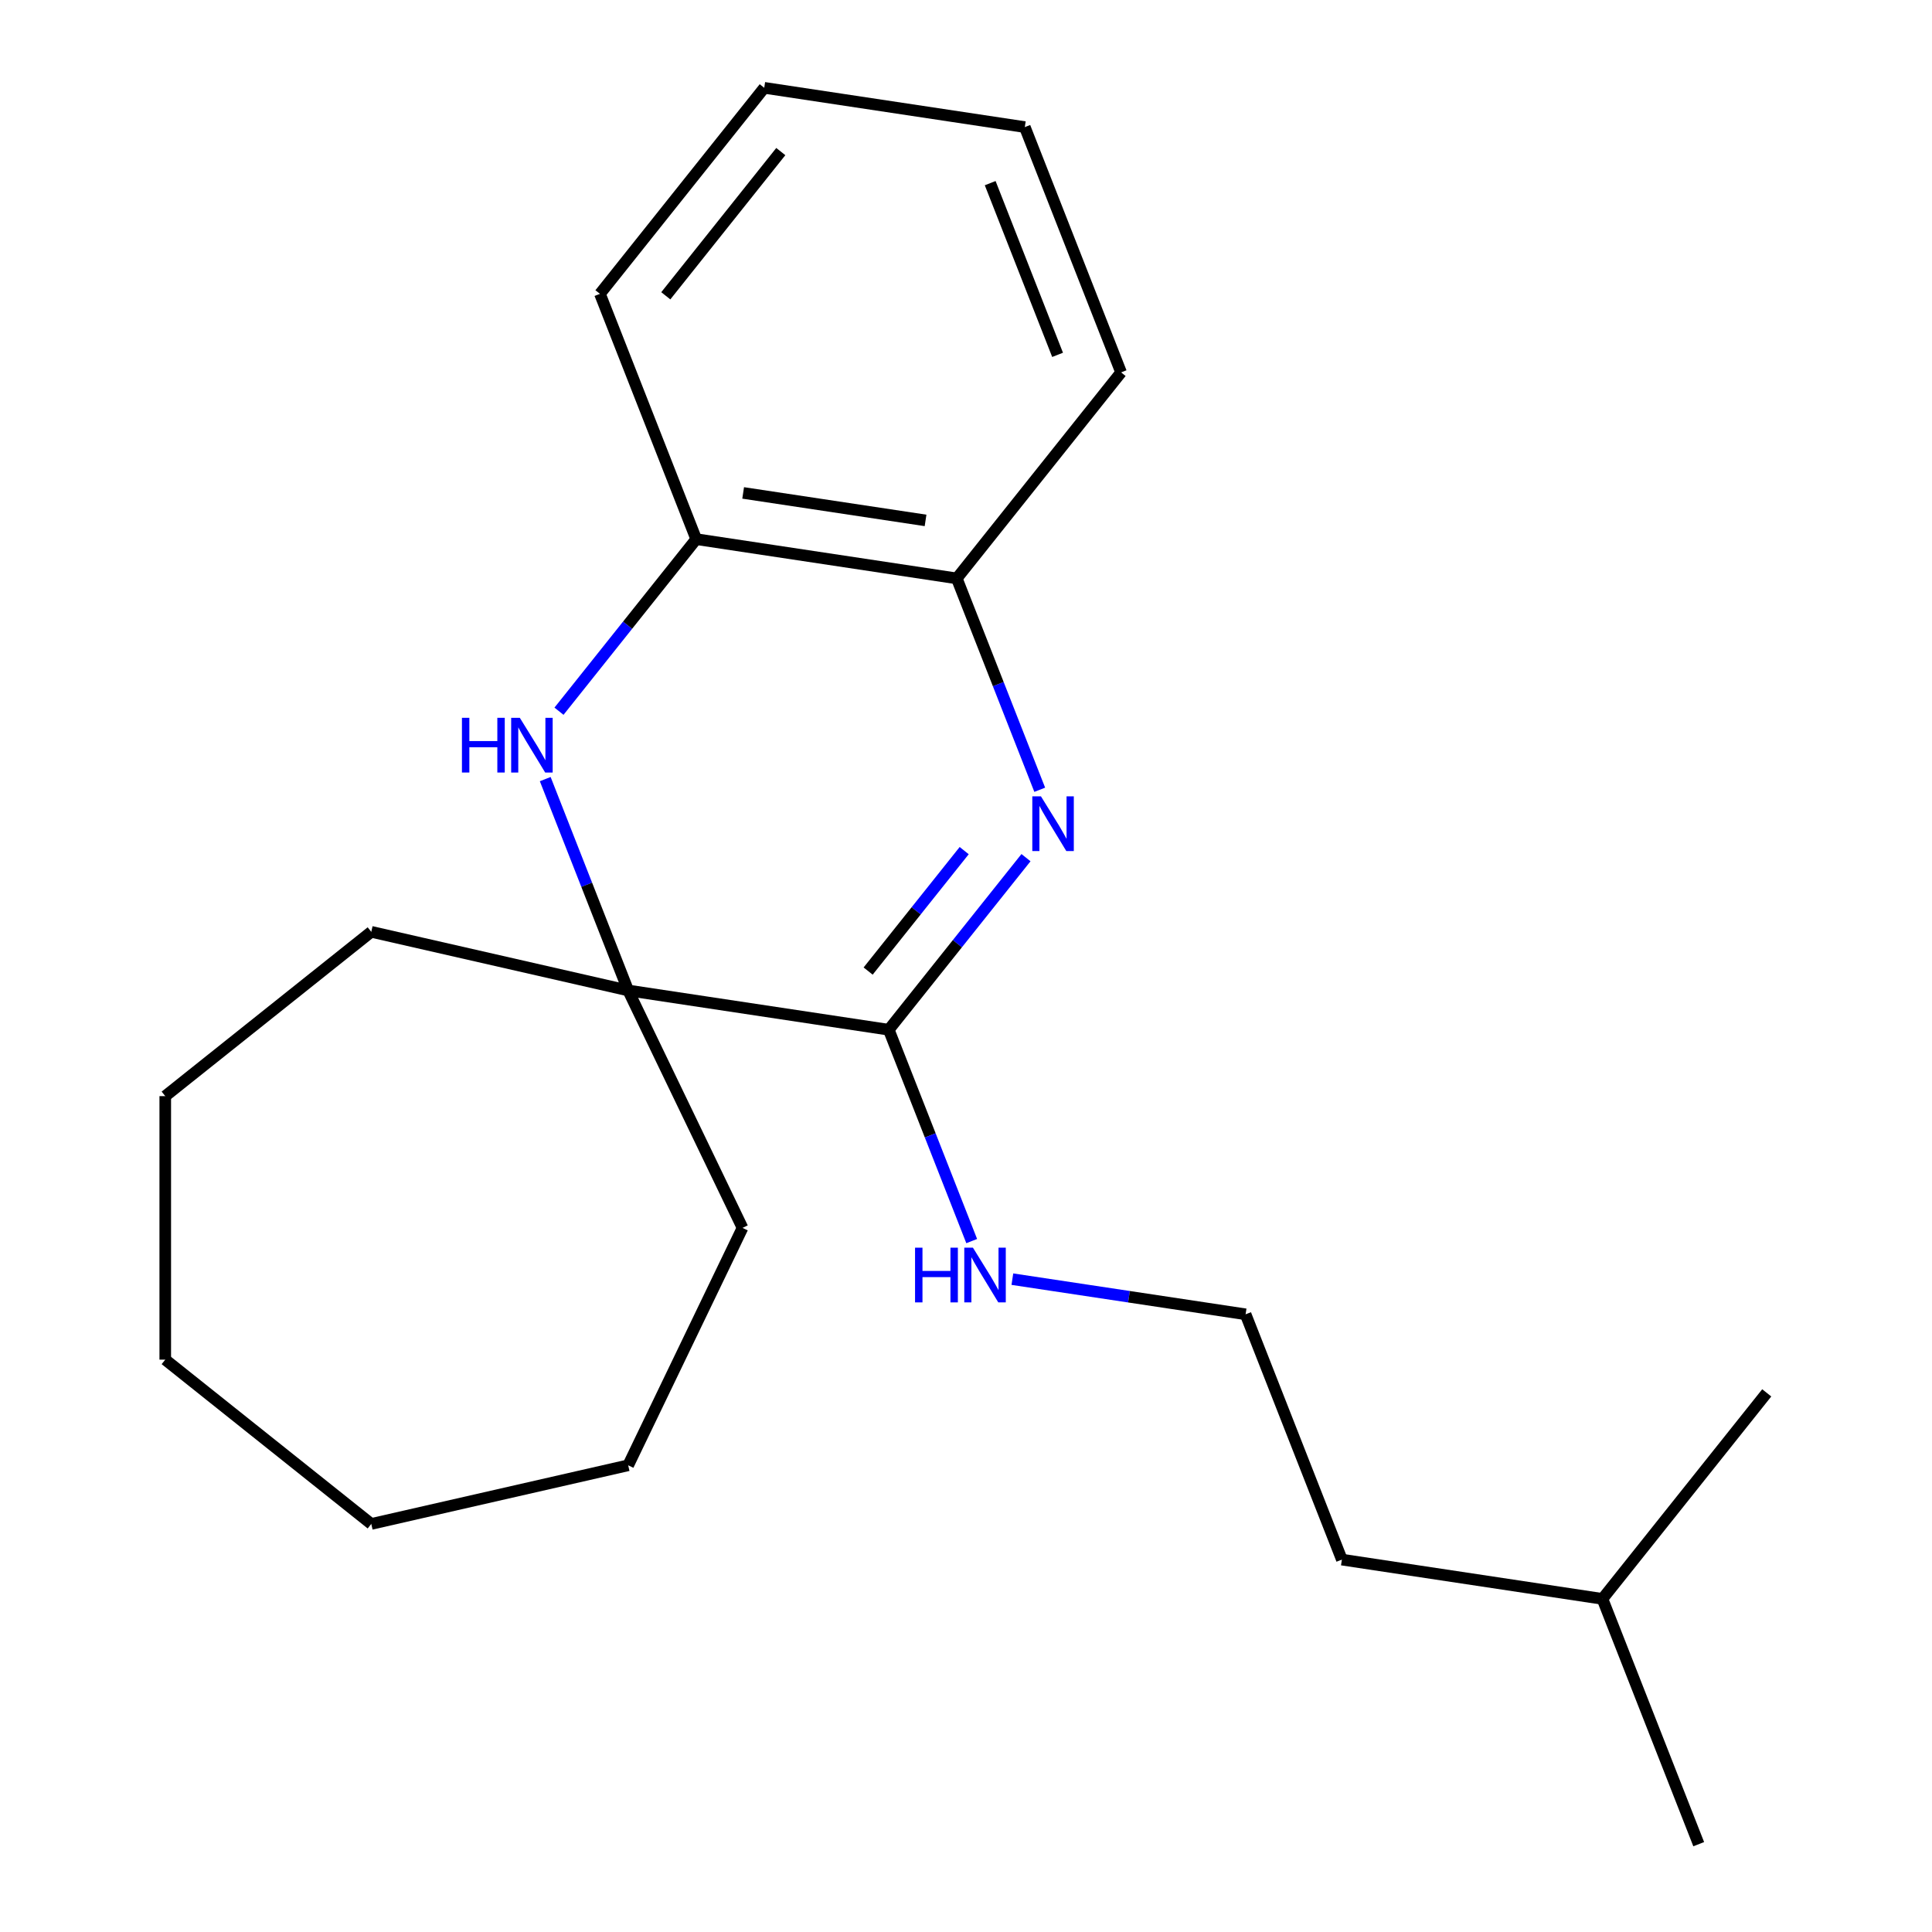<?xml version='1.0' encoding='iso-8859-1'?>
<svg version='1.1' baseProfile='full'
              xmlns='http://www.w3.org/2000/svg'
                      xmlns:rdkit='http://www.rdkit.org/xml'
                      xmlns:xlink='http://www.w3.org/1999/xlink'
                  xml:space='preserve'
width='1000px' height='1000px' viewBox='0 0 1000 1000'>
<!-- END OF HEADER -->
<rect style='opacity:1.0;fill:#FFFFFF;stroke:none' width='1000' height='1000' x='0' y='0'> </rect>
<path class='bond-0' d='M 531.049,443.923 L 495.534,488.456' style='fill:none;fill-rule:evenodd;stroke:#0000FF;stroke-width:6px;stroke-linecap:butt;stroke-linejoin:miter;stroke-opacity:1' />
<path class='bond-0' d='M 495.534,488.456 L 460.02,532.99' style='fill:none;fill-rule:evenodd;stroke:#000000;stroke-width:6px;stroke-linecap:butt;stroke-linejoin:miter;stroke-opacity:1' />
<path class='bond-0' d='M 499.067,440.275 L 474.207,471.448' style='fill:none;fill-rule:evenodd;stroke:#0000FF;stroke-width:6px;stroke-linecap:butt;stroke-linejoin:miter;stroke-opacity:1' />
<path class='bond-0' d='M 474.207,471.448 L 449.347,502.622' style='fill:none;fill-rule:evenodd;stroke:#000000;stroke-width:6px;stroke-linecap:butt;stroke-linejoin:miter;stroke-opacity:1' />
<path class='bond-3' d='M 538.165,408.783 L 516.697,354.085' style='fill:none;fill-rule:evenodd;stroke:#0000FF;stroke-width:6px;stroke-linecap:butt;stroke-linejoin:miter;stroke-opacity:1' />
<path class='bond-3' d='M 516.697,354.085 L 495.23,299.387' style='fill:none;fill-rule:evenodd;stroke:#000000;stroke-width:6px;stroke-linecap:butt;stroke-linejoin:miter;stroke-opacity:1' />
<path class='bond-2' d='M 460.02,532.99 L 325.149,512.662' style='fill:none;fill-rule:evenodd;stroke:#000000;stroke-width:6px;stroke-linecap:butt;stroke-linejoin:miter;stroke-opacity:1' />
<path class='bond-5' d='M 460.02,532.99 L 481.487,587.688' style='fill:none;fill-rule:evenodd;stroke:#000000;stroke-width:6px;stroke-linecap:butt;stroke-linejoin:miter;stroke-opacity:1' />
<path class='bond-5' d='M 481.487,587.688 L 502.955,642.386' style='fill:none;fill-rule:evenodd;stroke:#0000FF;stroke-width:6px;stroke-linecap:butt;stroke-linejoin:miter;stroke-opacity:1' />
<path class='bond-1' d='M 289.33,368.126 L 324.844,323.592' style='fill:none;fill-rule:evenodd;stroke:#0000FF;stroke-width:6px;stroke-linecap:butt;stroke-linejoin:miter;stroke-opacity:1' />
<path class='bond-1' d='M 324.844,323.592 L 360.359,279.058' style='fill:none;fill-rule:evenodd;stroke:#000000;stroke-width:6px;stroke-linecap:butt;stroke-linejoin:miter;stroke-opacity:1' />
<path class='bond-21' d='M 282.214,403.265 L 303.681,457.964' style='fill:none;fill-rule:evenodd;stroke:#0000FF;stroke-width:6px;stroke-linecap:butt;stroke-linejoin:miter;stroke-opacity:1' />
<path class='bond-21' d='M 303.681,457.964 L 325.149,512.662' style='fill:none;fill-rule:evenodd;stroke:#000000;stroke-width:6px;stroke-linecap:butt;stroke-linejoin:miter;stroke-opacity:1' />
<path class='bond-7' d='M 325.149,512.662 L 384.328,635.549' style='fill:none;fill-rule:evenodd;stroke:#000000;stroke-width:6px;stroke-linecap:butt;stroke-linejoin:miter;stroke-opacity:1' />
<path class='bond-8' d='M 325.149,512.662 L 192.174,482.311' style='fill:none;fill-rule:evenodd;stroke:#000000;stroke-width:6px;stroke-linecap:butt;stroke-linejoin:miter;stroke-opacity:1' />
<path class='bond-4' d='M 495.23,299.387 L 360.359,279.058' style='fill:none;fill-rule:evenodd;stroke:#000000;stroke-width:6px;stroke-linecap:butt;stroke-linejoin:miter;stroke-opacity:1' />
<path class='bond-4' d='M 479.065,269.363 L 384.655,255.133' style='fill:none;fill-rule:evenodd;stroke:#000000;stroke-width:6px;stroke-linecap:butt;stroke-linejoin:miter;stroke-opacity:1' />
<path class='bond-9' d='M 495.23,299.387 L 580.27,192.749' style='fill:none;fill-rule:evenodd;stroke:#000000;stroke-width:6px;stroke-linecap:butt;stroke-linejoin:miter;stroke-opacity:1' />
<path class='bond-10' d='M 360.359,279.058 L 310.528,152.092' style='fill:none;fill-rule:evenodd;stroke:#000000;stroke-width:6px;stroke-linecap:butt;stroke-linejoin:miter;stroke-opacity:1' />
<path class='bond-6' d='M 524,662.089 L 584.361,671.187' style='fill:none;fill-rule:evenodd;stroke:#0000FF;stroke-width:6px;stroke-linecap:butt;stroke-linejoin:miter;stroke-opacity:1' />
<path class='bond-6' d='M 584.361,671.187 L 644.721,680.285' style='fill:none;fill-rule:evenodd;stroke:#000000;stroke-width:6px;stroke-linecap:butt;stroke-linejoin:miter;stroke-opacity:1' />
<path class='bond-11' d='M 644.721,680.285 L 694.552,807.251' style='fill:none;fill-rule:evenodd;stroke:#000000;stroke-width:6px;stroke-linecap:butt;stroke-linejoin:miter;stroke-opacity:1' />
<path class='bond-14' d='M 384.328,635.549 L 325.149,758.436' style='fill:none;fill-rule:evenodd;stroke:#000000;stroke-width:6px;stroke-linecap:butt;stroke-linejoin:miter;stroke-opacity:1' />
<path class='bond-13' d='M 192.174,482.311 L 85.536,567.352' style='fill:none;fill-rule:evenodd;stroke:#000000;stroke-width:6px;stroke-linecap:butt;stroke-linejoin:miter;stroke-opacity:1' />
<path class='bond-18' d='M 580.27,192.749 L 530.44,65.783' style='fill:none;fill-rule:evenodd;stroke:#000000;stroke-width:6px;stroke-linecap:butt;stroke-linejoin:miter;stroke-opacity:1' />
<path class='bond-18' d='M 547.403,183.67 L 512.521,94.794' style='fill:none;fill-rule:evenodd;stroke:#000000;stroke-width:6px;stroke-linecap:butt;stroke-linejoin:miter;stroke-opacity:1' />
<path class='bond-22' d='M 310.528,152.092 L 395.569,45.455' style='fill:none;fill-rule:evenodd;stroke:#000000;stroke-width:6px;stroke-linecap:butt;stroke-linejoin:miter;stroke-opacity:1' />
<path class='bond-22' d='M 344.612,153.105 L 404.14,78.458' style='fill:none;fill-rule:evenodd;stroke:#000000;stroke-width:6px;stroke-linecap:butt;stroke-linejoin:miter;stroke-opacity:1' />
<path class='bond-12' d='M 694.552,807.251 L 829.423,827.579' style='fill:none;fill-rule:evenodd;stroke:#000000;stroke-width:6px;stroke-linecap:butt;stroke-linejoin:miter;stroke-opacity:1' />
<path class='bond-15' d='M 829.423,827.579 L 879.253,954.545' style='fill:none;fill-rule:evenodd;stroke:#000000;stroke-width:6px;stroke-linecap:butt;stroke-linejoin:miter;stroke-opacity:1' />
<path class='bond-16' d='M 829.423,827.579 L 914.464,720.942' style='fill:none;fill-rule:evenodd;stroke:#000000;stroke-width:6px;stroke-linecap:butt;stroke-linejoin:miter;stroke-opacity:1' />
<path class='bond-20' d='M 85.536,567.352 L 85.536,703.746' style='fill:none;fill-rule:evenodd;stroke:#000000;stroke-width:6px;stroke-linecap:butt;stroke-linejoin:miter;stroke-opacity:1' />
<path class='bond-19' d='M 325.149,758.436 L 192.174,788.787' style='fill:none;fill-rule:evenodd;stroke:#000000;stroke-width:6px;stroke-linecap:butt;stroke-linejoin:miter;stroke-opacity:1' />
<path class='bond-17' d='M 395.569,45.455 L 530.44,65.783' style='fill:none;fill-rule:evenodd;stroke:#000000;stroke-width:6px;stroke-linecap:butt;stroke-linejoin:miter;stroke-opacity:1' />
<path class='bond-23' d='M 192.174,788.787 L 85.536,703.746' style='fill:none;fill-rule:evenodd;stroke:#000000;stroke-width:6px;stroke-linecap:butt;stroke-linejoin:miter;stroke-opacity:1' />
<path  class='atom-0' d='M 538.8 412.193
L 548.08 427.193
Q 549 428.673, 550.48 431.353
Q 551.96 434.033, 552.04 434.193
L 552.04 412.193
L 555.8 412.193
L 555.8 440.513
L 551.92 440.513
L 541.96 424.113
Q 540.8 422.193, 539.56 419.993
Q 538.36 417.793, 538 417.113
L 538 440.513
L 534.32 440.513
L 534.32 412.193
L 538.8 412.193
' fill='#0000FF'/>
<path  class='atom-2' d='M 239.098 371.536
L 242.938 371.536
L 242.938 383.576
L 257.418 383.576
L 257.418 371.536
L 261.258 371.536
L 261.258 399.856
L 257.418 399.856
L 257.418 386.776
L 242.938 386.776
L 242.938 399.856
L 239.098 399.856
L 239.098 371.536
' fill='#0000FF'/>
<path  class='atom-2' d='M 269.058 371.536
L 278.338 386.536
Q 279.258 388.016, 280.738 390.696
Q 282.218 393.376, 282.298 393.536
L 282.298 371.536
L 286.058 371.536
L 286.058 399.856
L 282.178 399.856
L 272.218 383.456
Q 271.058 381.536, 269.818 379.336
Q 268.618 377.136, 268.258 376.456
L 268.258 399.856
L 264.578 399.856
L 264.578 371.536
L 269.058 371.536
' fill='#0000FF'/>
<path  class='atom-6' d='M 473.63 645.796
L 477.47 645.796
L 477.47 657.836
L 491.95 657.836
L 491.95 645.796
L 495.79 645.796
L 495.79 674.116
L 491.95 674.116
L 491.95 661.036
L 477.47 661.036
L 477.47 674.116
L 473.63 674.116
L 473.63 645.796
' fill='#0000FF'/>
<path  class='atom-6' d='M 503.59 645.796
L 512.87 660.796
Q 513.79 662.276, 515.27 664.956
Q 516.75 667.636, 516.83 667.796
L 516.83 645.796
L 520.59 645.796
L 520.59 674.116
L 516.71 674.116
L 506.75 657.716
Q 505.59 655.796, 504.35 653.596
Q 503.15 651.396, 502.79 650.716
L 502.79 674.116
L 499.11 674.116
L 499.11 645.796
L 503.59 645.796
' fill='#0000FF'/>
</svg>
